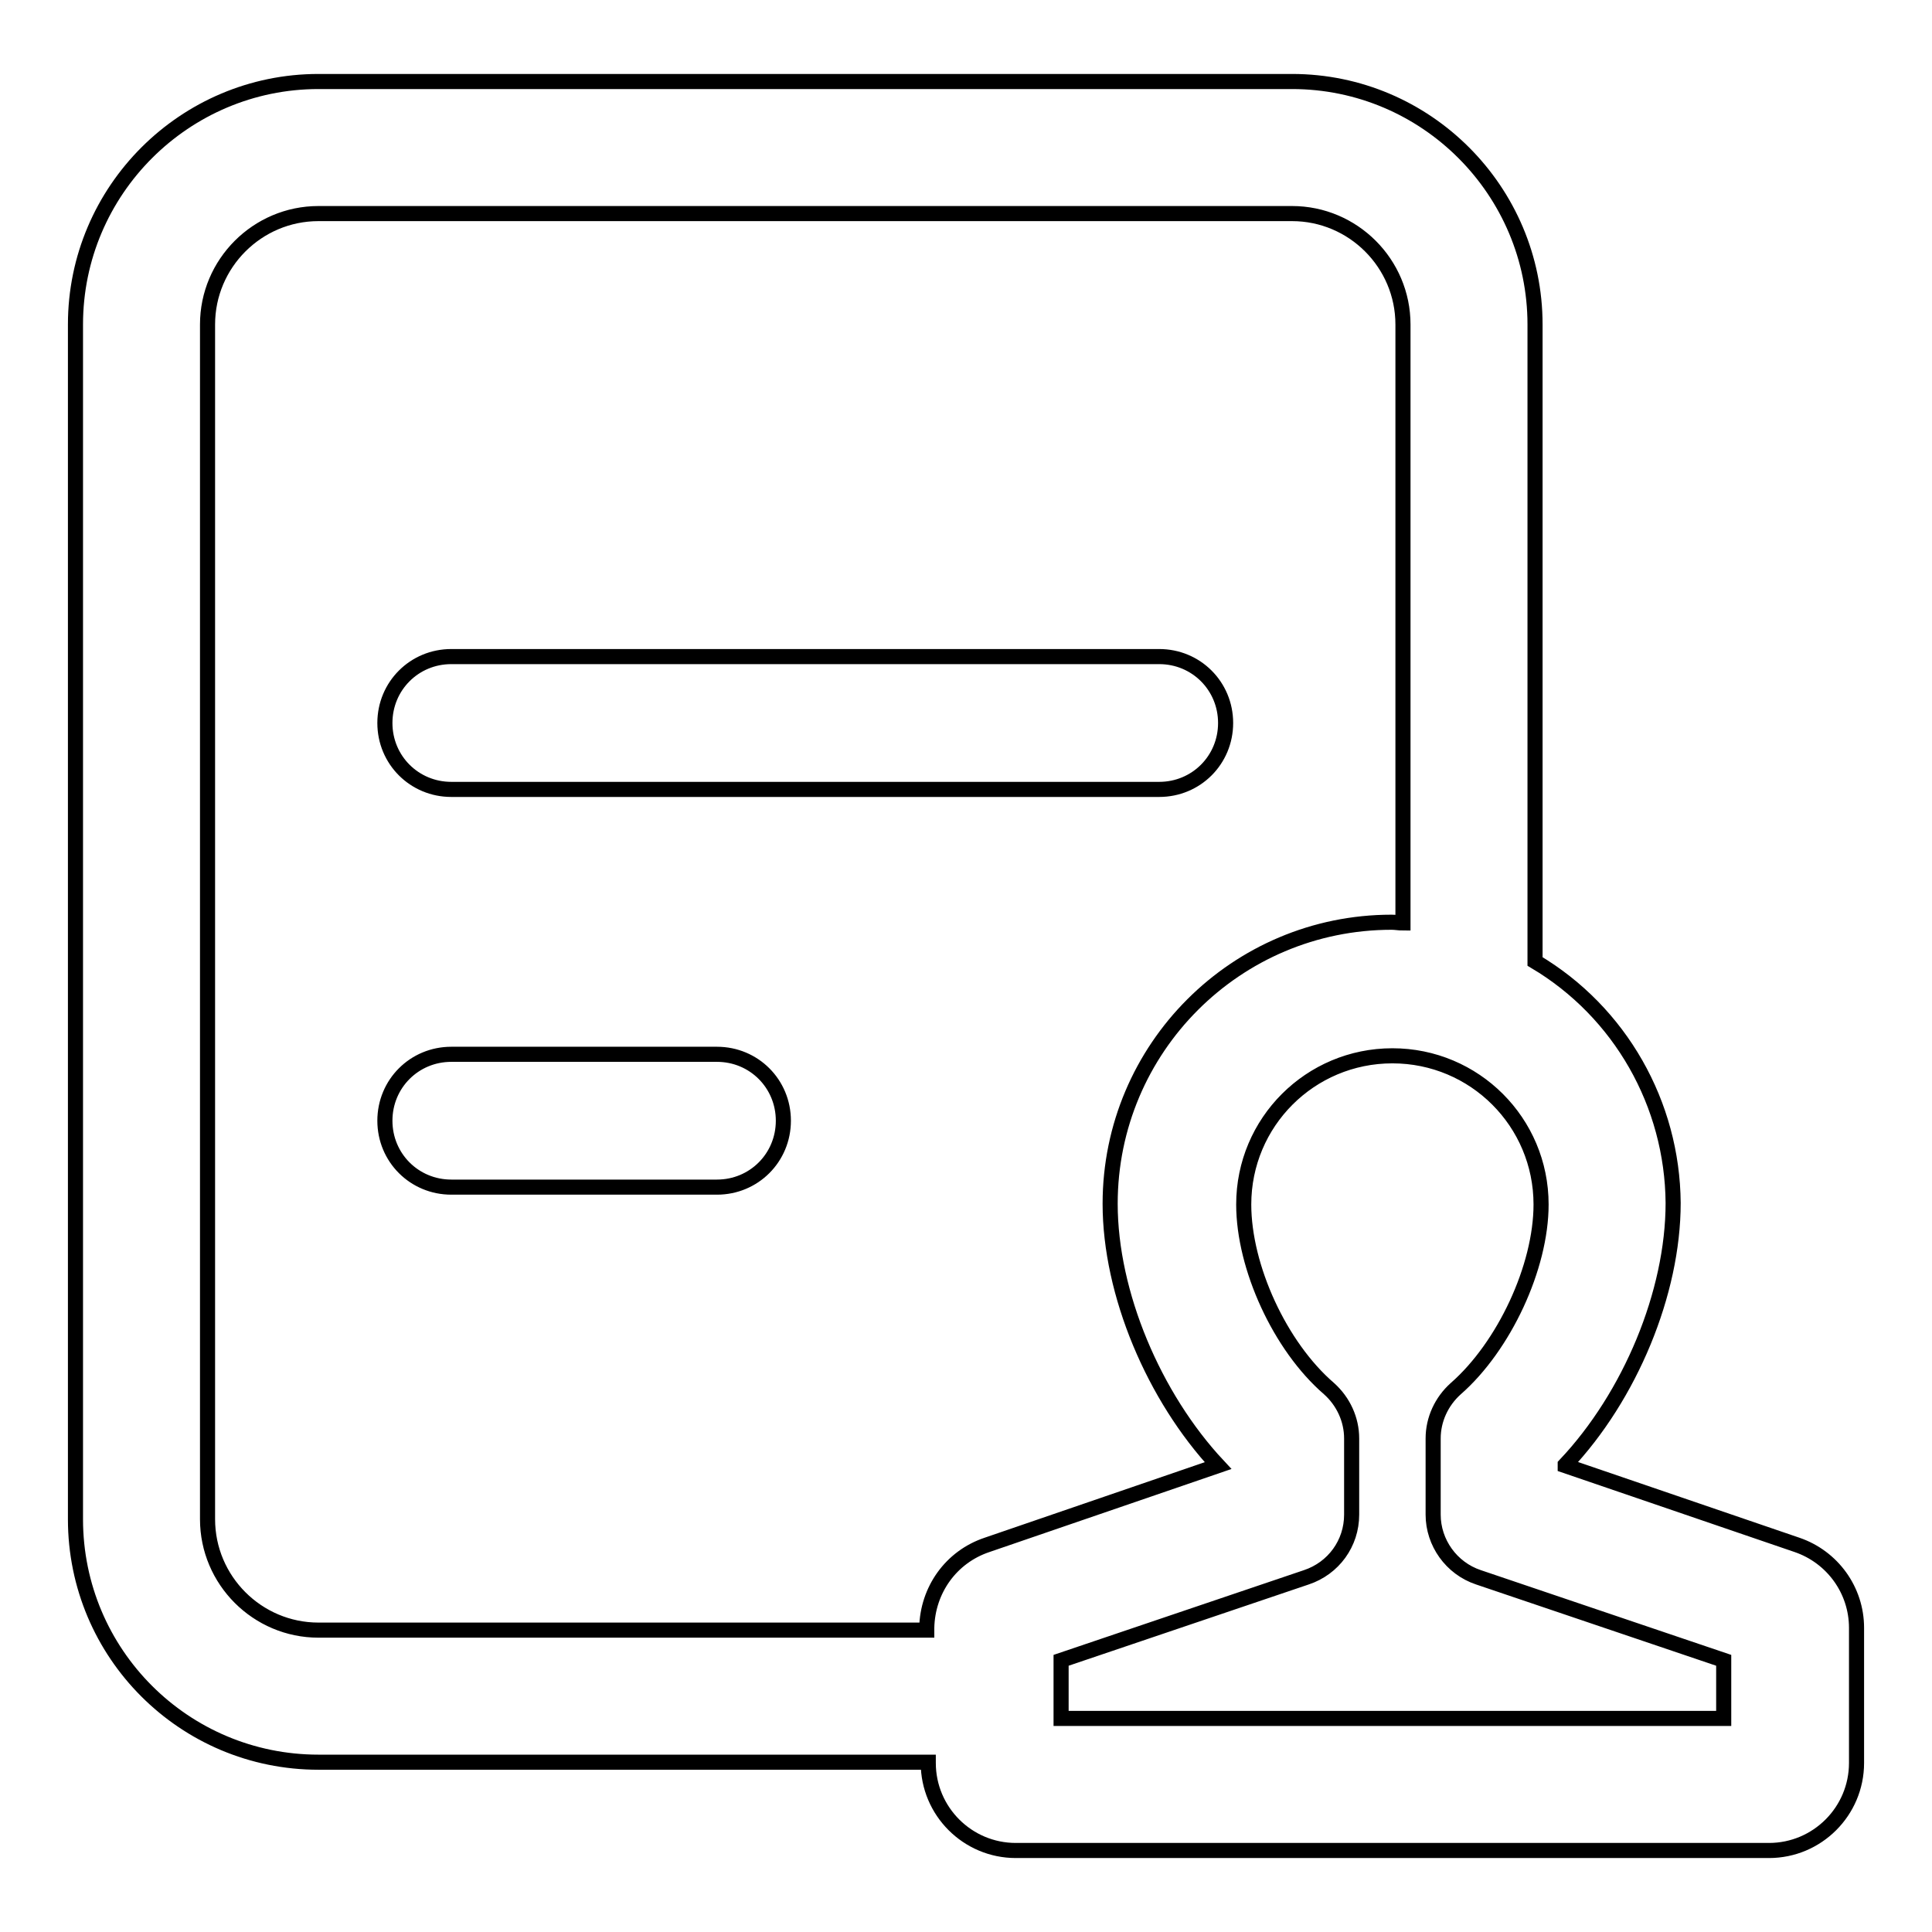 <?xml version="1.0" encoding="utf-8"?>
<!-- Svg Vector Icons : http://www.onlinewebfonts.com/icon -->
<!DOCTYPE svg PUBLIC "-//W3C//DTD SVG 1.1//EN" "http://www.w3.org/Graphics/SVG/1.1/DTD/svg11.dtd">
<svg version="1.1" xmlns="http://www.w3.org/2000/svg" xmlns:xlink="http://www.w3.org/1999/xlink" x="0px" y="0px" viewBox="0 0 256 256" enable-background="new 0 0 256 256" xml:space="preserve">
<g> <path stroke-width="2" fill-opacity="0" stroke="#000000"  d="M238.1,204.7c4.7,1.6,7.9,6,7.9,11v17.9c0,6.4-5.2,11.6-11.6,11.6h-99.8c-6.4,0-11.6-5.2-11.6-11.6v-0.1 H42.2c-17.8,0-32.2-14.4-32.2-32.2V43c0-17.8,14.5-32.2,32.2-32.2h129c17.8,0,32.2,14.5,32.2,32.2v84.4c11.3,6.7,18.2,18.9,18.3,32 c0,11.9-5.7,25.6-14.3,34.7v0.1L238.1,204.7L238.1,204.7z M228.4,227.7V220l-32.5-11c-3.6-1.2-6-4.6-6-8.3v-10.1 c0-2.5,1.1-4.9,3-6.6c6.4-5.6,11.3-16.1,11.3-24.4c0-10.9-8.8-19.7-19.7-19.7c-10.9,0-19.7,8.8-19.7,19.7c0,8.3,4.8,18.8,11.3,24.4 c1.9,1.7,3,4.1,3,6.6v10.1c0,3.8-2.4,7.1-6,8.3l-32.5,11v7.7H228.4L228.4,227.7z M130.8,204.7l30.6-10.5 c-8.5-9.1-14.3-22.8-14.3-34.7c0-20.6,16.7-37.3,37.3-37.3c0.5,0,1,0.1,1.5,0.1V43c0-8.1-6.6-14.7-14.7-14.7h-129 c-8.1,0-14.7,6.6-14.7,14.7v158.3c0,8.1,6.6,14.7,14.7,14.7h80.6v-0.3C122.9,210.7,126,206.3,130.8,204.7L130.8,204.7z M162.4,95.8 c0,4.9-3.9,8.8-8.8,8.8l0,0H59.8c-4.9,0-8.8-3.9-8.8-8.8c0-4.9,3.9-8.8,8.8-8.8h93.8C158.5,87,162.4,90.9,162.4,95.8L162.4,95.8z  M95,139.7c4.9,0,8.8,3.9,8.8,8.8s-3.9,8.8-8.8,8.8H59.8c-4.9,0-8.8-3.9-8.8-8.8c0-4.9,3.9-8.8,8.8-8.8H95z"/></g>
</svg>